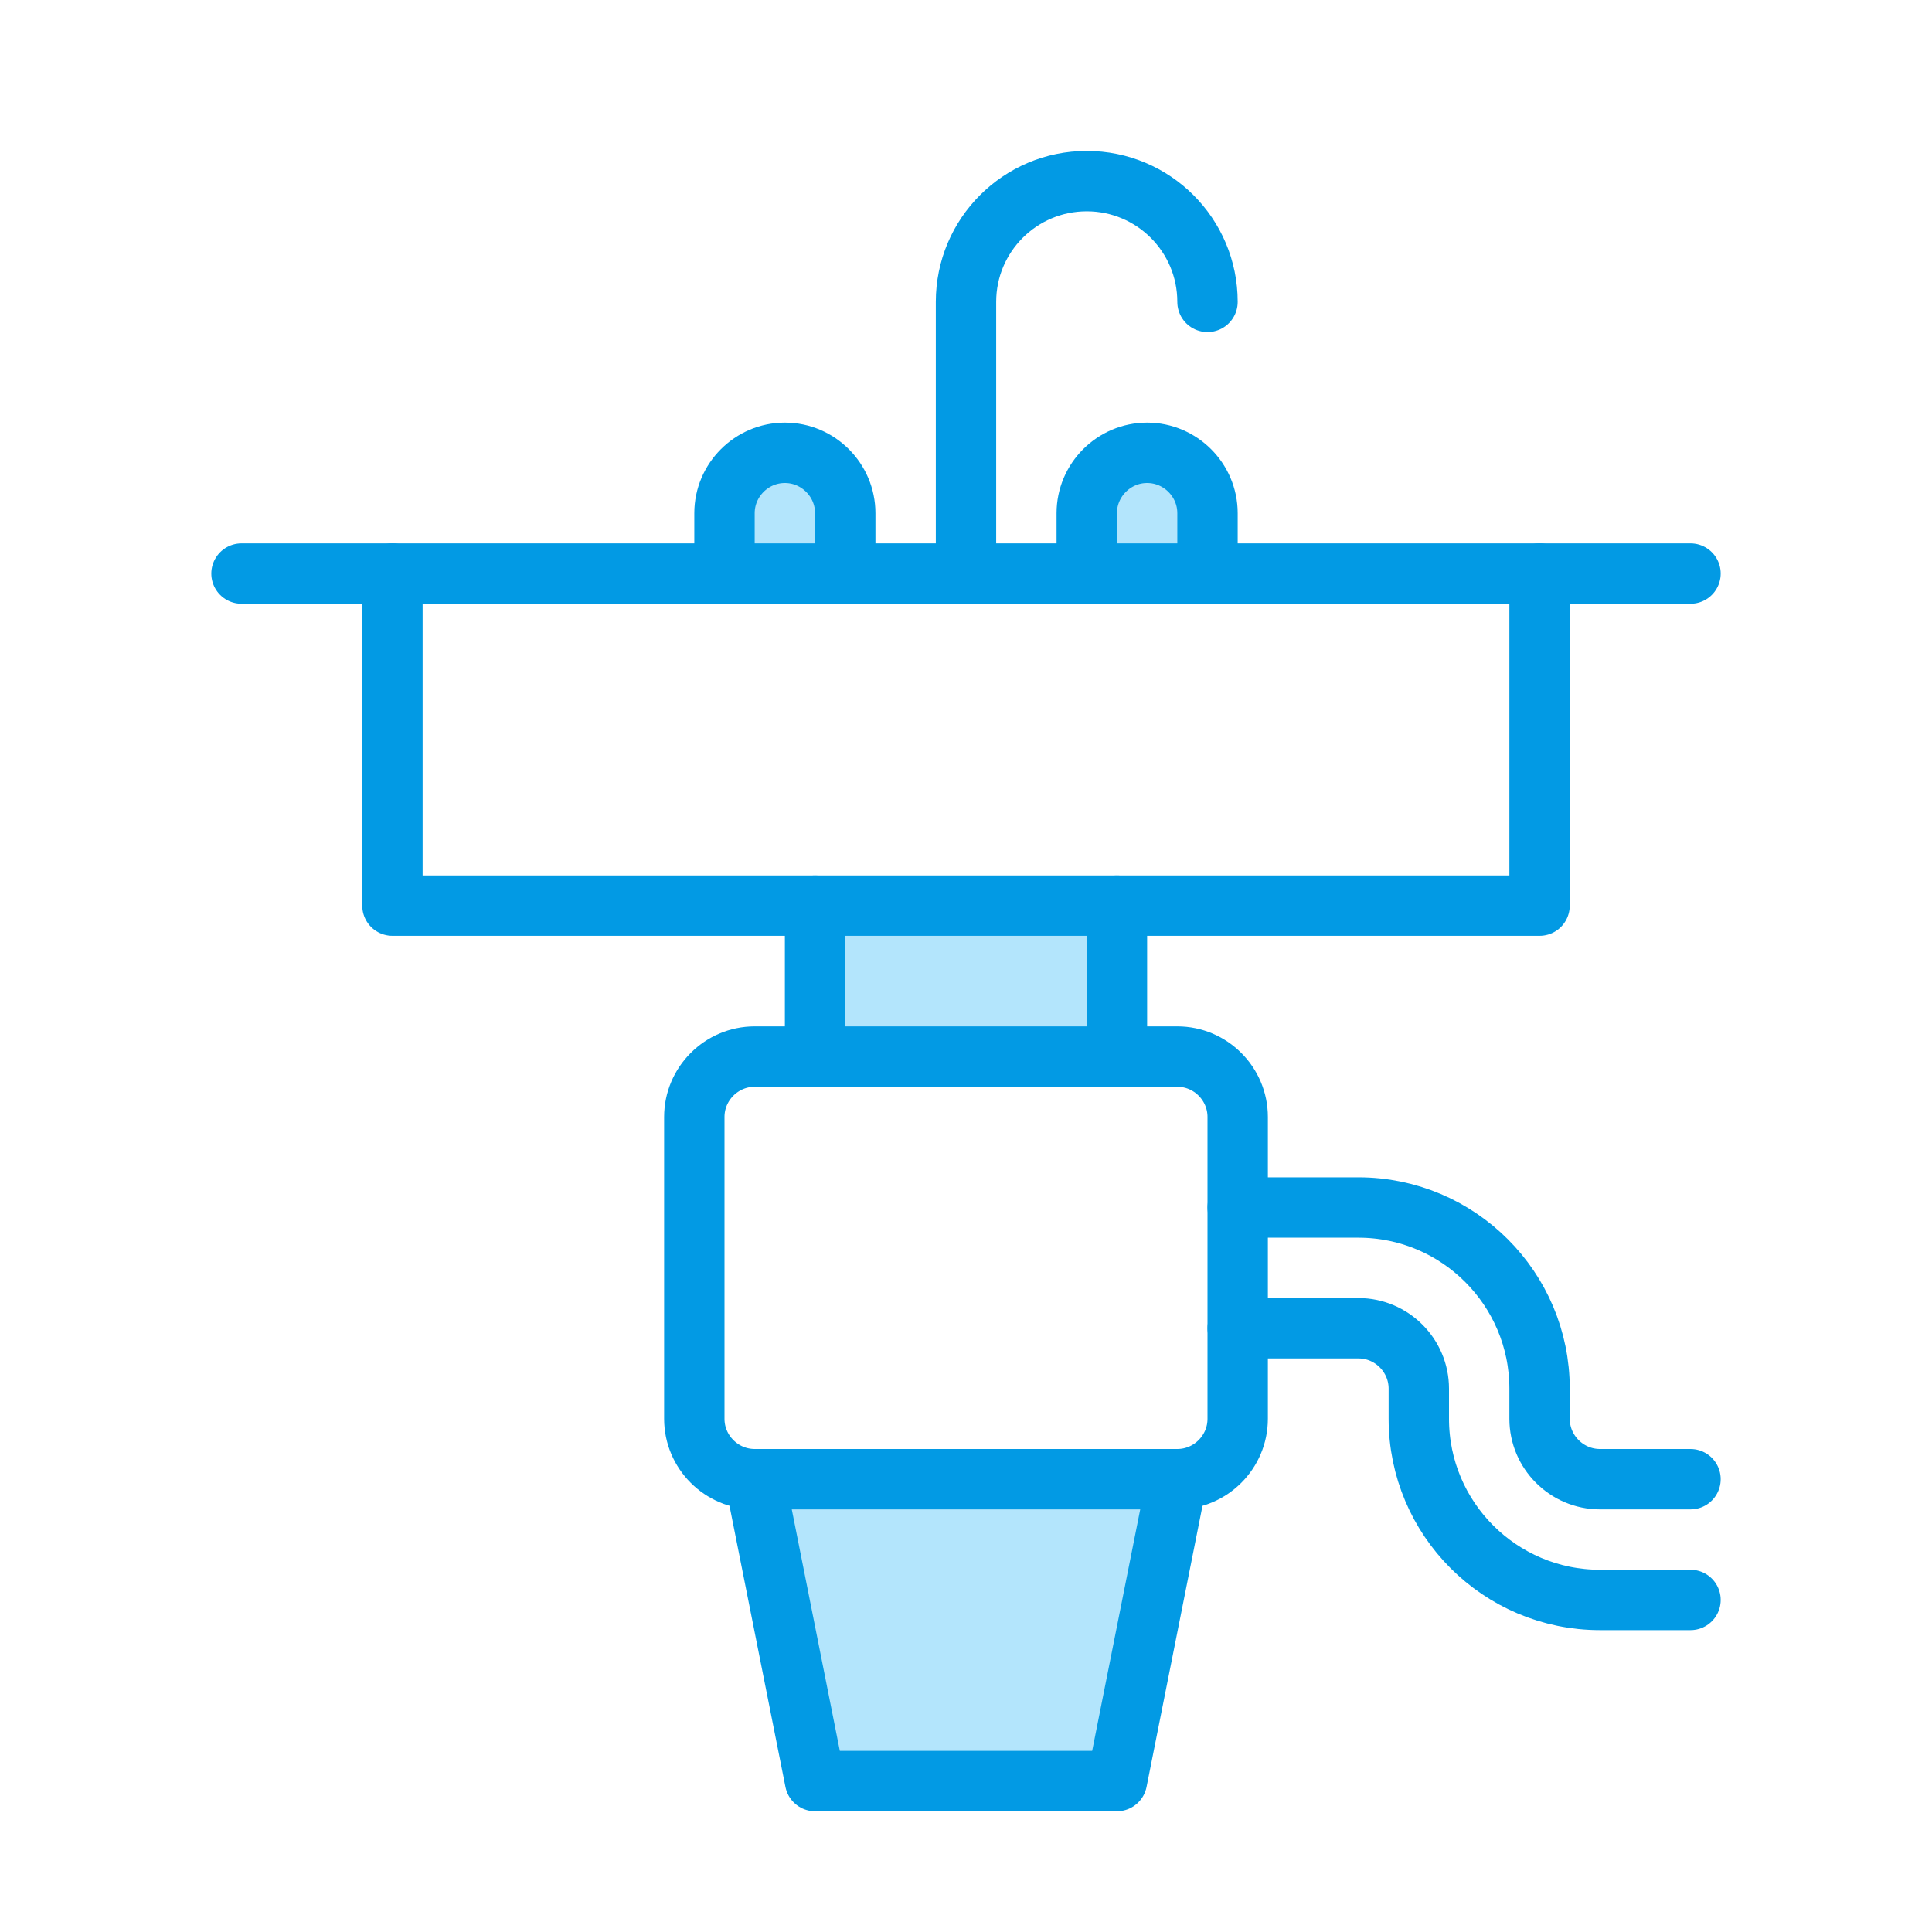 <svg id="ICONS" enable-background="new 0 0 64 64" height="64" viewBox="0 0 64 64" width="64" xmlns="http://www.w3.org/2000/svg"><g><g id="XMLID_25_"><g fill="#b3e5fc"><path d="m28 17v2h-4v-2c0-1.1.9-2 2-2s2 .9 2 2z"/><path d="m40 17v2h-4v-2c0-1.1.9-2 2-2s2 .9 2 2z"/><path d="m38.99 49-1.99 10h-10l-1.99-10z"/><path d="m27 30h10v5h-10z"/></g><g style="fill:none;stroke:#029ae4;stroke-width:2;stroke-linecap:round;stroke-linejoin:round;stroke-miterlimit:10"><path d="m8 19h5 11 4 4 4 4 11 5"/><path d="m13 19v11h14 10 14v-11"/><path d="m41 44v3c0 1.1-.9 2-2 2h-.01-13.98-.01c-1.1 0-2-.9-2-2v-10c0-1.1.9-2 2-2h2 10 2c1.1 0 2 .9 2 2v3z"/><path d="m37 30v5"/><path d="m27 30v5"/><path d="m25.01 49 1.99 10h10l1.99-10"/><path d="m56 53h-3c-3.31 0-6-2.69-6-6v-1c0-1.1-.9-2-2-2h-4"/><path d="m41 40h4c3.31 0 6 2.69 6 6v1c0 1.1.9 2 2 2h3"/><path d="m32 19v-9c0-2.21 1.79-4 4-4s4 1.79 4 4"/><path d="m36 19v-2c0-1.1.9-2 2-2s2 .9 2 2v2"/><path d="m24 19v-2c0-1.1.9-2 2-2s2 .9 2 2v2"/></g></g></g></svg>